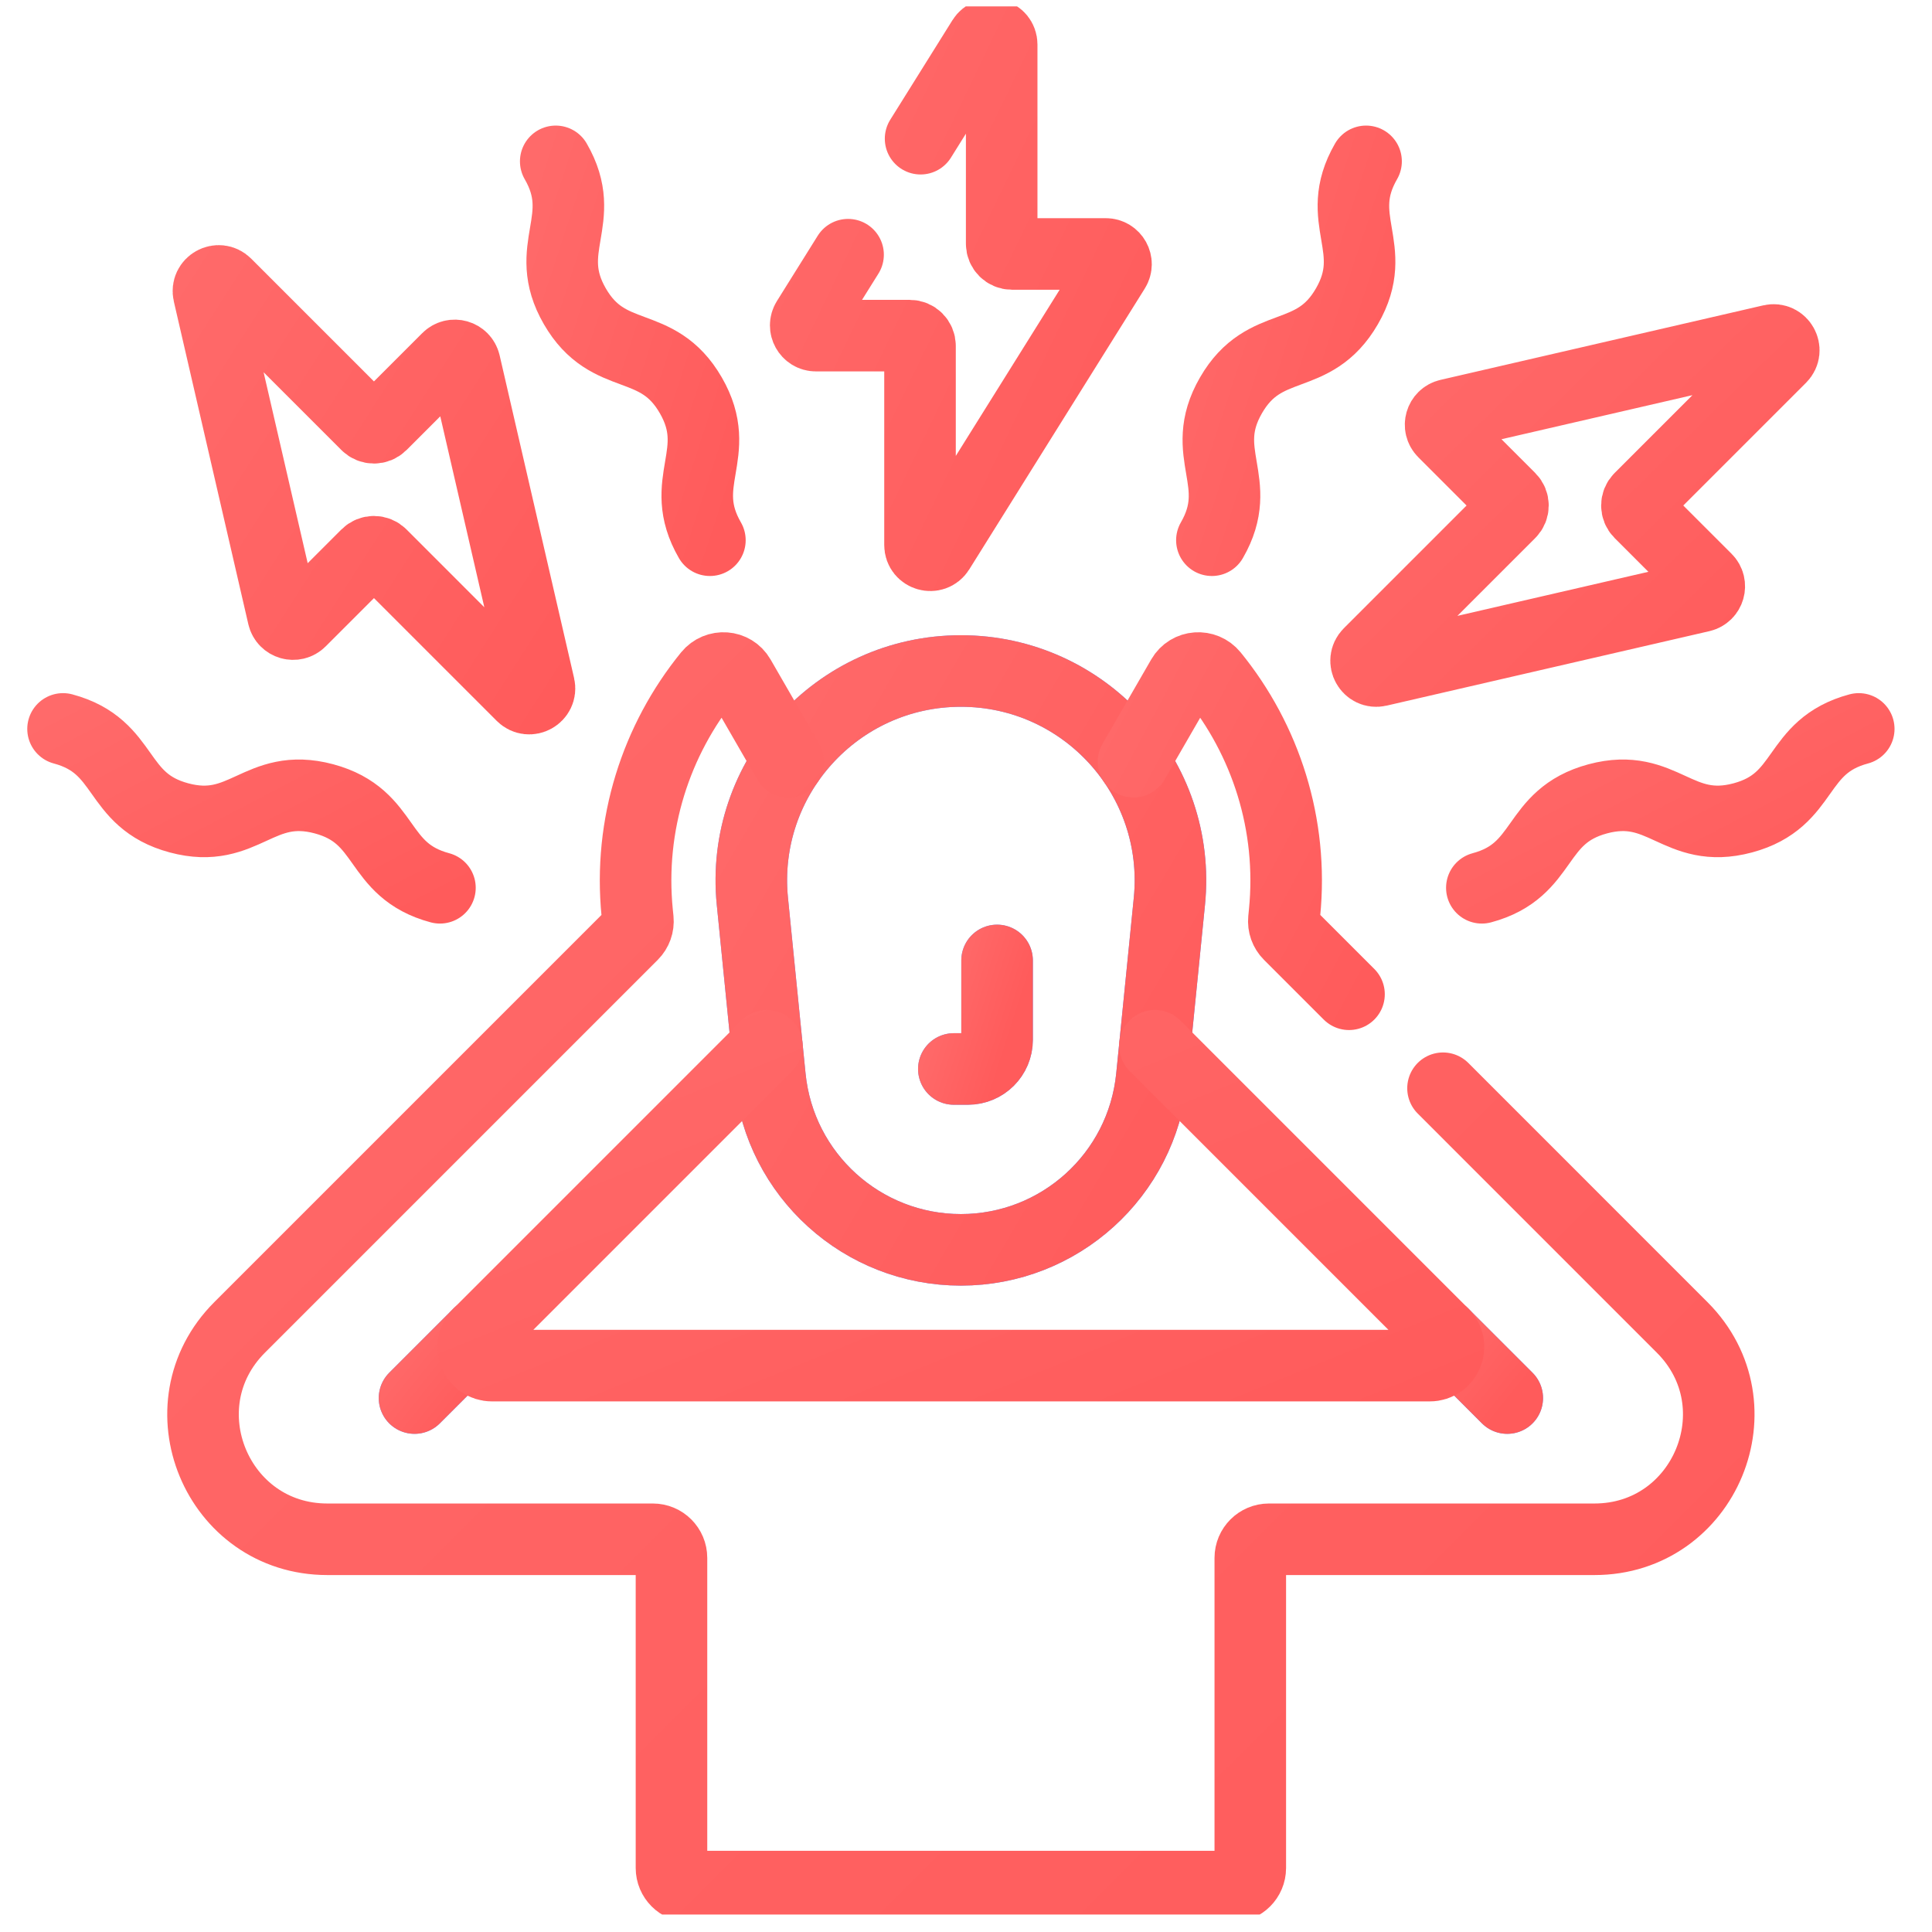 <svg width="81" height="81" viewBox="0 0 81 81" fill="none" xmlns="http://www.w3.org/2000/svg">
<g clip-path="url(#clip0_6404_2263)">
<path d="M40.286 52.4C36.153 52.4 32.692 49.268 32.281 45.156L31.544 37.791C31.027 32.62 35.088 28.132 40.286 28.132C45.483 28.132 49.544 32.62 49.027 37.791L48.29 45.156C47.879 49.268 44.419 52.4 40.286 52.4Z" stroke="url(#paint0_linear_6404_2263)" stroke-width="3" stroke-miterlimit="10" stroke-linecap="round" stroke-linejoin="round"/>
<path d="M40.286 52.4C36.153 52.4 32.692 49.268 32.281 45.156L31.544 37.791C31.027 32.62 35.088 28.132 40.286 28.132C45.483 28.132 49.544 32.62 49.027 37.791L48.29 45.156C47.879 49.268 44.419 52.4 40.286 52.4Z" stroke="url(#paint1_linear_6404_2263)" stroke-width="3" stroke-miterlimit="10" stroke-linecap="round" stroke-linejoin="round"/>
<path d="M17.379 58.614L20.073 55.92" stroke="url(#paint2_linear_6404_2263)" stroke-width="3" stroke-miterlimit="10" stroke-linecap="round" stroke-linejoin="round"/>
<path d="M17.379 58.614L20.073 55.92" stroke="url(#paint3_linear_6404_2263)" stroke-width="3" stroke-miterlimit="10" stroke-linecap="round" stroke-linejoin="round"/>
<path d="M63.192 58.614L60.498 55.92" stroke="url(#paint4_linear_6404_2263)" stroke-width="3" stroke-miterlimit="10" stroke-linecap="round" stroke-linejoin="round"/>
<path d="M63.192 58.614L60.498 55.92" stroke="url(#paint5_linear_6404_2263)" stroke-width="3" stroke-miterlimit="10" stroke-linecap="round" stroke-linejoin="round"/>
<path d="M38.596 5.815L41.204 1.641C41.432 1.276 41.996 1.438 41.996 1.869V10.218C41.996 10.455 42.188 10.647 42.425 10.647H46.36C46.697 10.647 46.902 11.018 46.723 11.303L39.364 23.078C39.136 23.443 38.572 23.281 38.572 22.85V14.501C38.572 14.264 38.38 14.072 38.143 14.072H34.209C33.872 14.072 33.667 13.701 33.845 13.416L35.556 10.678" stroke="url(#paint6_linear_6404_2263)" stroke-width="3" stroke-miterlimit="10" stroke-linecap="round" stroke-linejoin="round"/>
<path d="M74.259 14.265C74.679 14.169 74.963 14.682 74.659 14.986L68.754 20.891C68.587 21.058 68.587 21.33 68.754 21.497L71.537 24.279C71.775 24.517 71.658 24.924 71.33 25L57.8 28.122C57.381 28.219 57.096 27.706 57.401 27.401L63.305 21.497C63.473 21.33 63.473 21.058 63.305 20.891L60.523 18.109C60.285 17.87 60.402 17.463 60.73 17.388L74.259 14.265Z" stroke="url(#paint7_linear_6404_2263)" stroke-width="3" stroke-miterlimit="10" stroke-linecap="round" stroke-linejoin="round"/>
<path d="M8.75 12.304C8.653 11.884 9.167 11.6 9.471 11.905L15.375 17.809C15.543 17.976 15.814 17.976 15.982 17.809L18.764 15.027C19.002 14.788 19.409 14.905 19.485 15.233L22.607 28.763C22.704 29.182 22.191 29.467 21.886 29.162L15.982 23.258C15.814 23.09 15.543 23.09 15.376 23.258L12.593 26.04C12.355 26.278 11.948 26.162 11.873 25.833L8.75 12.304Z" stroke="url(#paint8_linear_6404_2263)" stroke-width="3" stroke-miterlimit="10" stroke-linecap="round" stroke-linejoin="round"/>
<path d="M29.763 22.649C28.347 20.197 30.377 19.025 28.962 16.573C27.546 14.121 25.516 15.293 24.1 12.841C22.685 10.389 24.715 9.217 23.299 6.765" stroke="url(#paint9_linear_6404_2263)" stroke-width="3" stroke-miterlimit="10" stroke-linecap="round" stroke-linejoin="round"/>
<path d="M18.445 37.221C15.71 36.488 16.317 34.224 13.582 33.491C10.847 32.759 10.241 35.023 7.506 34.29C4.771 33.557 5.377 31.293 2.643 30.56" stroke="url(#paint10_linear_6404_2263)" stroke-width="3" stroke-miterlimit="10" stroke-linecap="round" stroke-linejoin="round"/>
<path d="M62.127 37.221C64.862 36.488 64.255 34.224 66.989 33.491C69.724 32.759 70.331 35.023 73.066 34.29C75.8 33.557 75.194 31.293 77.929 30.56" stroke="url(#paint11_linear_6404_2263)" stroke-width="3" stroke-miterlimit="10" stroke-linecap="round" stroke-linejoin="round"/>
<path d="M50.809 22.649C52.224 20.197 50.194 19.025 51.61 16.574C53.026 14.122 55.055 15.293 56.471 12.841C57.887 10.389 55.857 9.217 57.273 6.765" stroke="url(#paint12_linear_6404_2263)" stroke-width="3" stroke-miterlimit="10" stroke-linecap="round" stroke-linejoin="round"/>
<path d="M56.558 41.685L54.053 39.18C53.887 39.014 53.805 38.783 53.828 38.55L53.855 38.274C54.225 34.577 53.069 31.022 50.853 28.3C50.505 27.873 49.84 27.92 49.565 28.397L47.522 31.936" stroke="url(#paint13_linear_6404_2263)" stroke-width="3" stroke-miterlimit="10" stroke-linecap="round" stroke-linejoin="round"/>
<path d="M33.049 31.936L31.006 28.397C30.73 27.92 30.065 27.873 29.717 28.3C27.502 31.022 26.346 34.577 26.715 38.274L26.743 38.55C26.766 38.783 26.683 39.014 26.518 39.18L10.046 55.652C6.768 58.93 9.09 64.535 13.726 64.535H27.371C27.802 64.535 28.152 64.885 28.152 65.316V78.315C28.152 78.746 28.502 79.096 28.933 79.096H51.638C52.07 79.096 52.419 78.746 52.419 78.315V65.316C52.419 64.885 52.769 64.535 53.201 64.535H66.846C71.481 64.535 73.803 58.93 70.525 55.652L60.499 45.625" stroke="url(#paint14_linear_6404_2263)" stroke-width="3" stroke-miterlimit="10" stroke-linecap="round" stroke-linejoin="round"/>
<path d="M48.422 43.843L60.499 55.921C60.991 56.413 60.642 57.254 59.946 57.254H20.625C19.929 57.254 19.58 56.413 20.072 55.921L32.149 43.843" stroke="url(#paint15_linear_6404_2263)" stroke-width="3" stroke-miterlimit="10" stroke-linecap="round" stroke-linejoin="round"/>
<path d="M41.803 40.267V43.597C41.803 44.271 41.256 44.817 40.582 44.817H39.99" stroke="url(#paint16_linear_6404_2263)" stroke-width="3" stroke-miterlimit="10" stroke-linecap="round" stroke-linejoin="round"/>
<path d="M41.803 40.267V43.597C41.803 44.271 41.256 44.817 40.582 44.817H39.99" stroke="url(#paint17_linear_6404_2263)" stroke-width="3" stroke-miterlimit="10" stroke-linecap="round" stroke-linejoin="round"/>
</g>
<defs>
<linearGradient id="paint0_linear_6404_2263" x1="30.354" y1="26.478" x2="56.391" y2="41.692" gradientUnits="userSpaceOnUse">
<stop stop-color="#6A99FF"/>
<stop offset="1" stop-color="#5B8EFF"/>
</linearGradient>
<linearGradient id="paint1_linear_6404_2263" x1="30.354" y1="26.478" x2="56.391" y2="41.692" gradientUnits="userSpaceOnUse">
<stop stop-color="#FF6A6A"/>
<stop offset="1" stop-color="#FF5B5B"/>
</linearGradient>
<linearGradient id="paint2_linear_6404_2263" x1="17.203" y1="55.736" x2="20.446" y2="58.353" gradientUnits="userSpaceOnUse">
<stop stop-color="#6A99FF"/>
<stop offset="1" stop-color="#5B8EFF"/>
</linearGradient>
<linearGradient id="paint3_linear_6404_2263" x1="17.203" y1="55.736" x2="20.446" y2="58.353" gradientUnits="userSpaceOnUse">
<stop stop-color="#FF6A6A"/>
<stop offset="1" stop-color="#FF5B5B"/>
</linearGradient>
<linearGradient id="paint4_linear_6404_2263" x1="60.322" y1="55.736" x2="63.565" y2="58.353" gradientUnits="userSpaceOnUse">
<stop stop-color="#6A99FF"/>
<stop offset="1" stop-color="#5B8EFF"/>
</linearGradient>
<linearGradient id="paint5_linear_6404_2263" x1="60.322" y1="55.736" x2="63.565" y2="58.353" gradientUnits="userSpaceOnUse">
<stop stop-color="#FF6A6A"/>
<stop offset="1" stop-color="#FF5B5B"/>
</linearGradient>
<linearGradient id="paint6_linear_6404_2263" x1="32.931" y1="-0.05" x2="53.937" y2="10.048" gradientUnits="userSpaceOnUse">
<stop stop-color="#FF6A6A"/>
<stop offset="1" stop-color="#FF5B5B"/>
</linearGradient>
<linearGradient id="paint7_linear_6404_2263" x1="56.131" y1="13.307" x2="73.222" y2="30.71" gradientUnits="userSpaceOnUse">
<stop stop-color="#FF6A6A"/>
<stop offset="1" stop-color="#FF5B5B"/>
</linearGradient>
<linearGradient id="paint8_linear_6404_2263" x1="7.833" y1="10.583" x2="27.413" y2="23.108" gradientUnits="userSpaceOnUse">
<stop stop-color="#FF6A6A"/>
<stop offset="1" stop-color="#FF5B5B"/>
</linearGradient>
<linearGradient id="paint9_linear_6404_2263" x1="22.877" y1="5.682" x2="34.475" y2="9.491" gradientUnits="userSpaceOnUse">
<stop stop-color="#FF6A6A"/>
<stop offset="1" stop-color="#FF5B5B"/>
</linearGradient>
<linearGradient id="paint10_linear_6404_2263" x1="1.612" y1="30.106" x2="8.344" y2="42.995" gradientUnits="userSpaceOnUse">
<stop stop-color="#FF6A6A"/>
<stop offset="1" stop-color="#FF5B5B"/>
</linearGradient>
<linearGradient id="paint11_linear_6404_2263" x1="61.096" y1="30.106" x2="67.828" y2="42.995" gradientUnits="userSpaceOnUse">
<stop stop-color="#FF6A6A"/>
<stop offset="1" stop-color="#FF5B5B"/>
</linearGradient>
<linearGradient id="paint12_linear_6404_2263" x1="50.387" y1="5.683" x2="61.985" y2="9.492" gradientUnits="userSpaceOnUse">
<stop stop-color="#FF6A6A"/>
<stop offset="1" stop-color="#FF5B5B"/>
</linearGradient>
<linearGradient id="paint13_linear_6404_2263" x1="46.932" y1="27.075" x2="60.919" y2="34.533" gradientUnits="userSpaceOnUse">
<stop stop-color="#FF6A6A"/>
<stop offset="1" stop-color="#FF5B5B"/>
</linearGradient>
<linearGradient id="paint14_linear_6404_2263" x1="4.367" y1="24.524" x2="67.282" y2="87.682" gradientUnits="userSpaceOnUse">
<stop stop-color="#FF6A6A"/>
<stop offset="1" stop-color="#FF5B5B"/>
</linearGradient>
<linearGradient id="paint15_linear_6404_2263" x1="17.175" y1="42.929" x2="28.697" y2="71.278" gradientUnits="userSpaceOnUse">
<stop stop-color="#FF6A6A"/>
<stop offset="1" stop-color="#FF5B5B"/>
</linearGradient>
<linearGradient id="paint16_linear_6404_2263" x1="39.872" y1="39.957" x2="43.138" y2="41.007" gradientUnits="userSpaceOnUse">
<stop stop-color="#6A99FF"/>
<stop offset="1" stop-color="#5B8EFF"/>
</linearGradient>
<linearGradient id="paint17_linear_6404_2263" x1="39.872" y1="39.957" x2="43.138" y2="41.007" gradientUnits="userSpaceOnUse">
<stop stop-color="#FF6A6A"/>
<stop offset="1" stop-color="#FF5B5B"/>
</linearGradient>
<clipPath id="clip0_6404_2263">
<rect width="80" height="80" fill="white" transform="translate(0.285 0.267)"/>
</clipPath>
</defs>
</svg>
